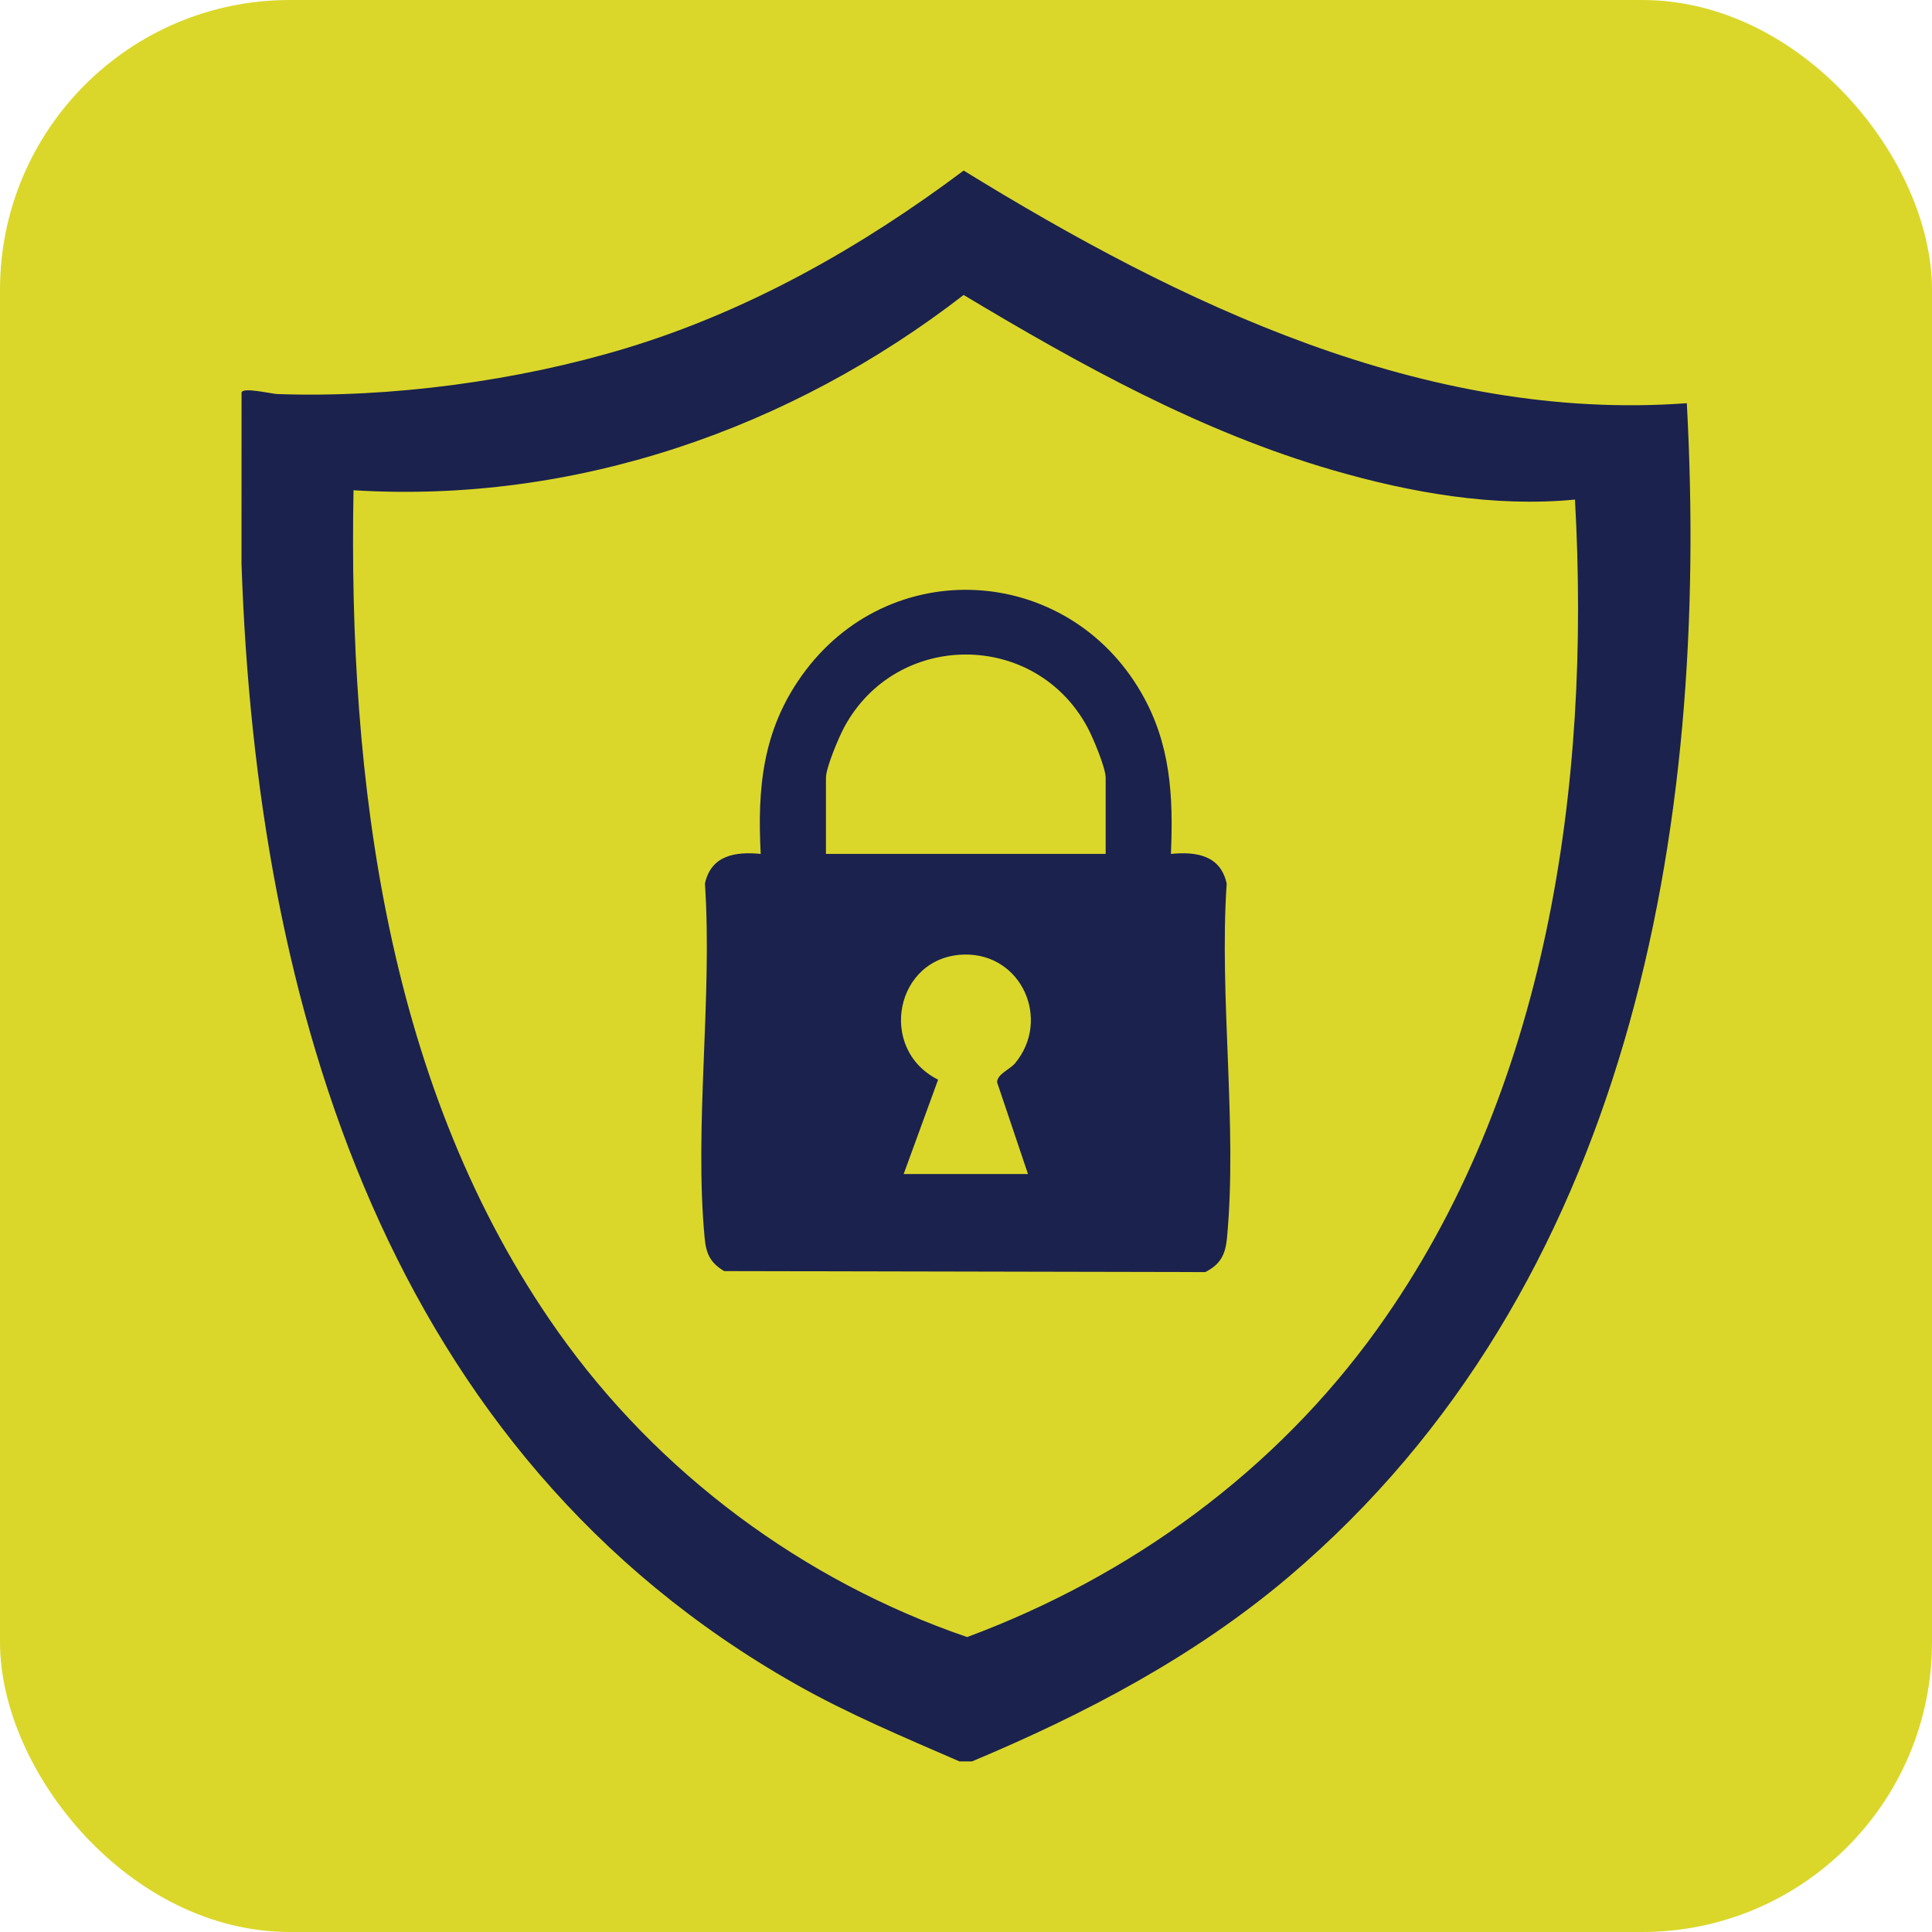 <?xml version="1.0" encoding="utf-8"?>
<svg xmlns="http://www.w3.org/2000/svg" fill="none" height="100%" overflow="visible" preserveAspectRatio="none" style="display: block;" viewBox="0 0 96 96" width="100%">
<g id="Frame 223">
<rect fill="#DAD72A" height="96" rx="14.4" width="96"/>
<g id="usp2 1">
<path d="M47.68 87.525C44.925 86.327 42.163 85.173 39.545 83.69C19.297 72.225 12.741 50.066 12 27.998L12.003 19.509C12.046 19.22 13.492 19.571 13.776 19.58C19.399 19.78 25.745 18.929 31.12 17.298C37.226 15.447 42.809 12.274 47.885 8.475C58.622 15.088 70.82 20.99 83.817 20.035C84.97 41.241 80.941 64.002 64.052 78.337C59.383 82.298 53.921 85.168 48.297 87.523H47.68V87.525ZM78.258 24.824C74.216 25.211 70.086 24.482 66.212 23.357C59.674 21.46 53.678 18.131 47.882 14.657C39.273 21.321 28.558 25.039 17.566 24.36C17.297 38.787 19.227 54.152 27.725 66.168C32.694 73.195 39.9 78.552 48.056 81.345C56.182 78.327 63.371 73.097 68.435 66.04C76.884 54.268 79.058 39.046 78.259 24.823L78.258 24.824Z" fill="#1B224E" id="Vector"/>
<path d="M58.182 42.431C59.443 42.306 60.651 42.499 60.953 43.907C60.574 49.558 61.492 55.944 60.969 61.508C60.891 62.334 60.648 62.825 59.89 63.209L35.984 63.16C35.289 62.746 35.085 62.291 35.013 61.508C34.489 55.942 35.407 49.558 35.028 43.907C35.33 42.499 36.537 42.306 37.799 42.431C37.627 39.154 37.895 36.302 39.834 33.579C44.152 27.512 53.002 28.013 56.703 34.411C58.17 36.947 58.307 39.545 58.182 42.43V42.431ZM54.94 42.43V38.646C54.94 38.148 54.309 36.652 54.04 36.149C51.443 31.311 44.535 31.318 41.941 36.149C41.672 36.652 41.041 38.148 41.041 38.646V42.43H54.939H54.94ZM51.08 58.336L49.543 53.773C49.563 53.357 50.175 53.148 50.439 52.831C52.234 50.666 50.763 47.386 47.94 47.432C44.49 47.488 43.569 52.125 46.614 53.648L44.903 58.336H51.08Z" fill="#1B224E" id="Vector_2"/>
</g>
</g>
</svg>